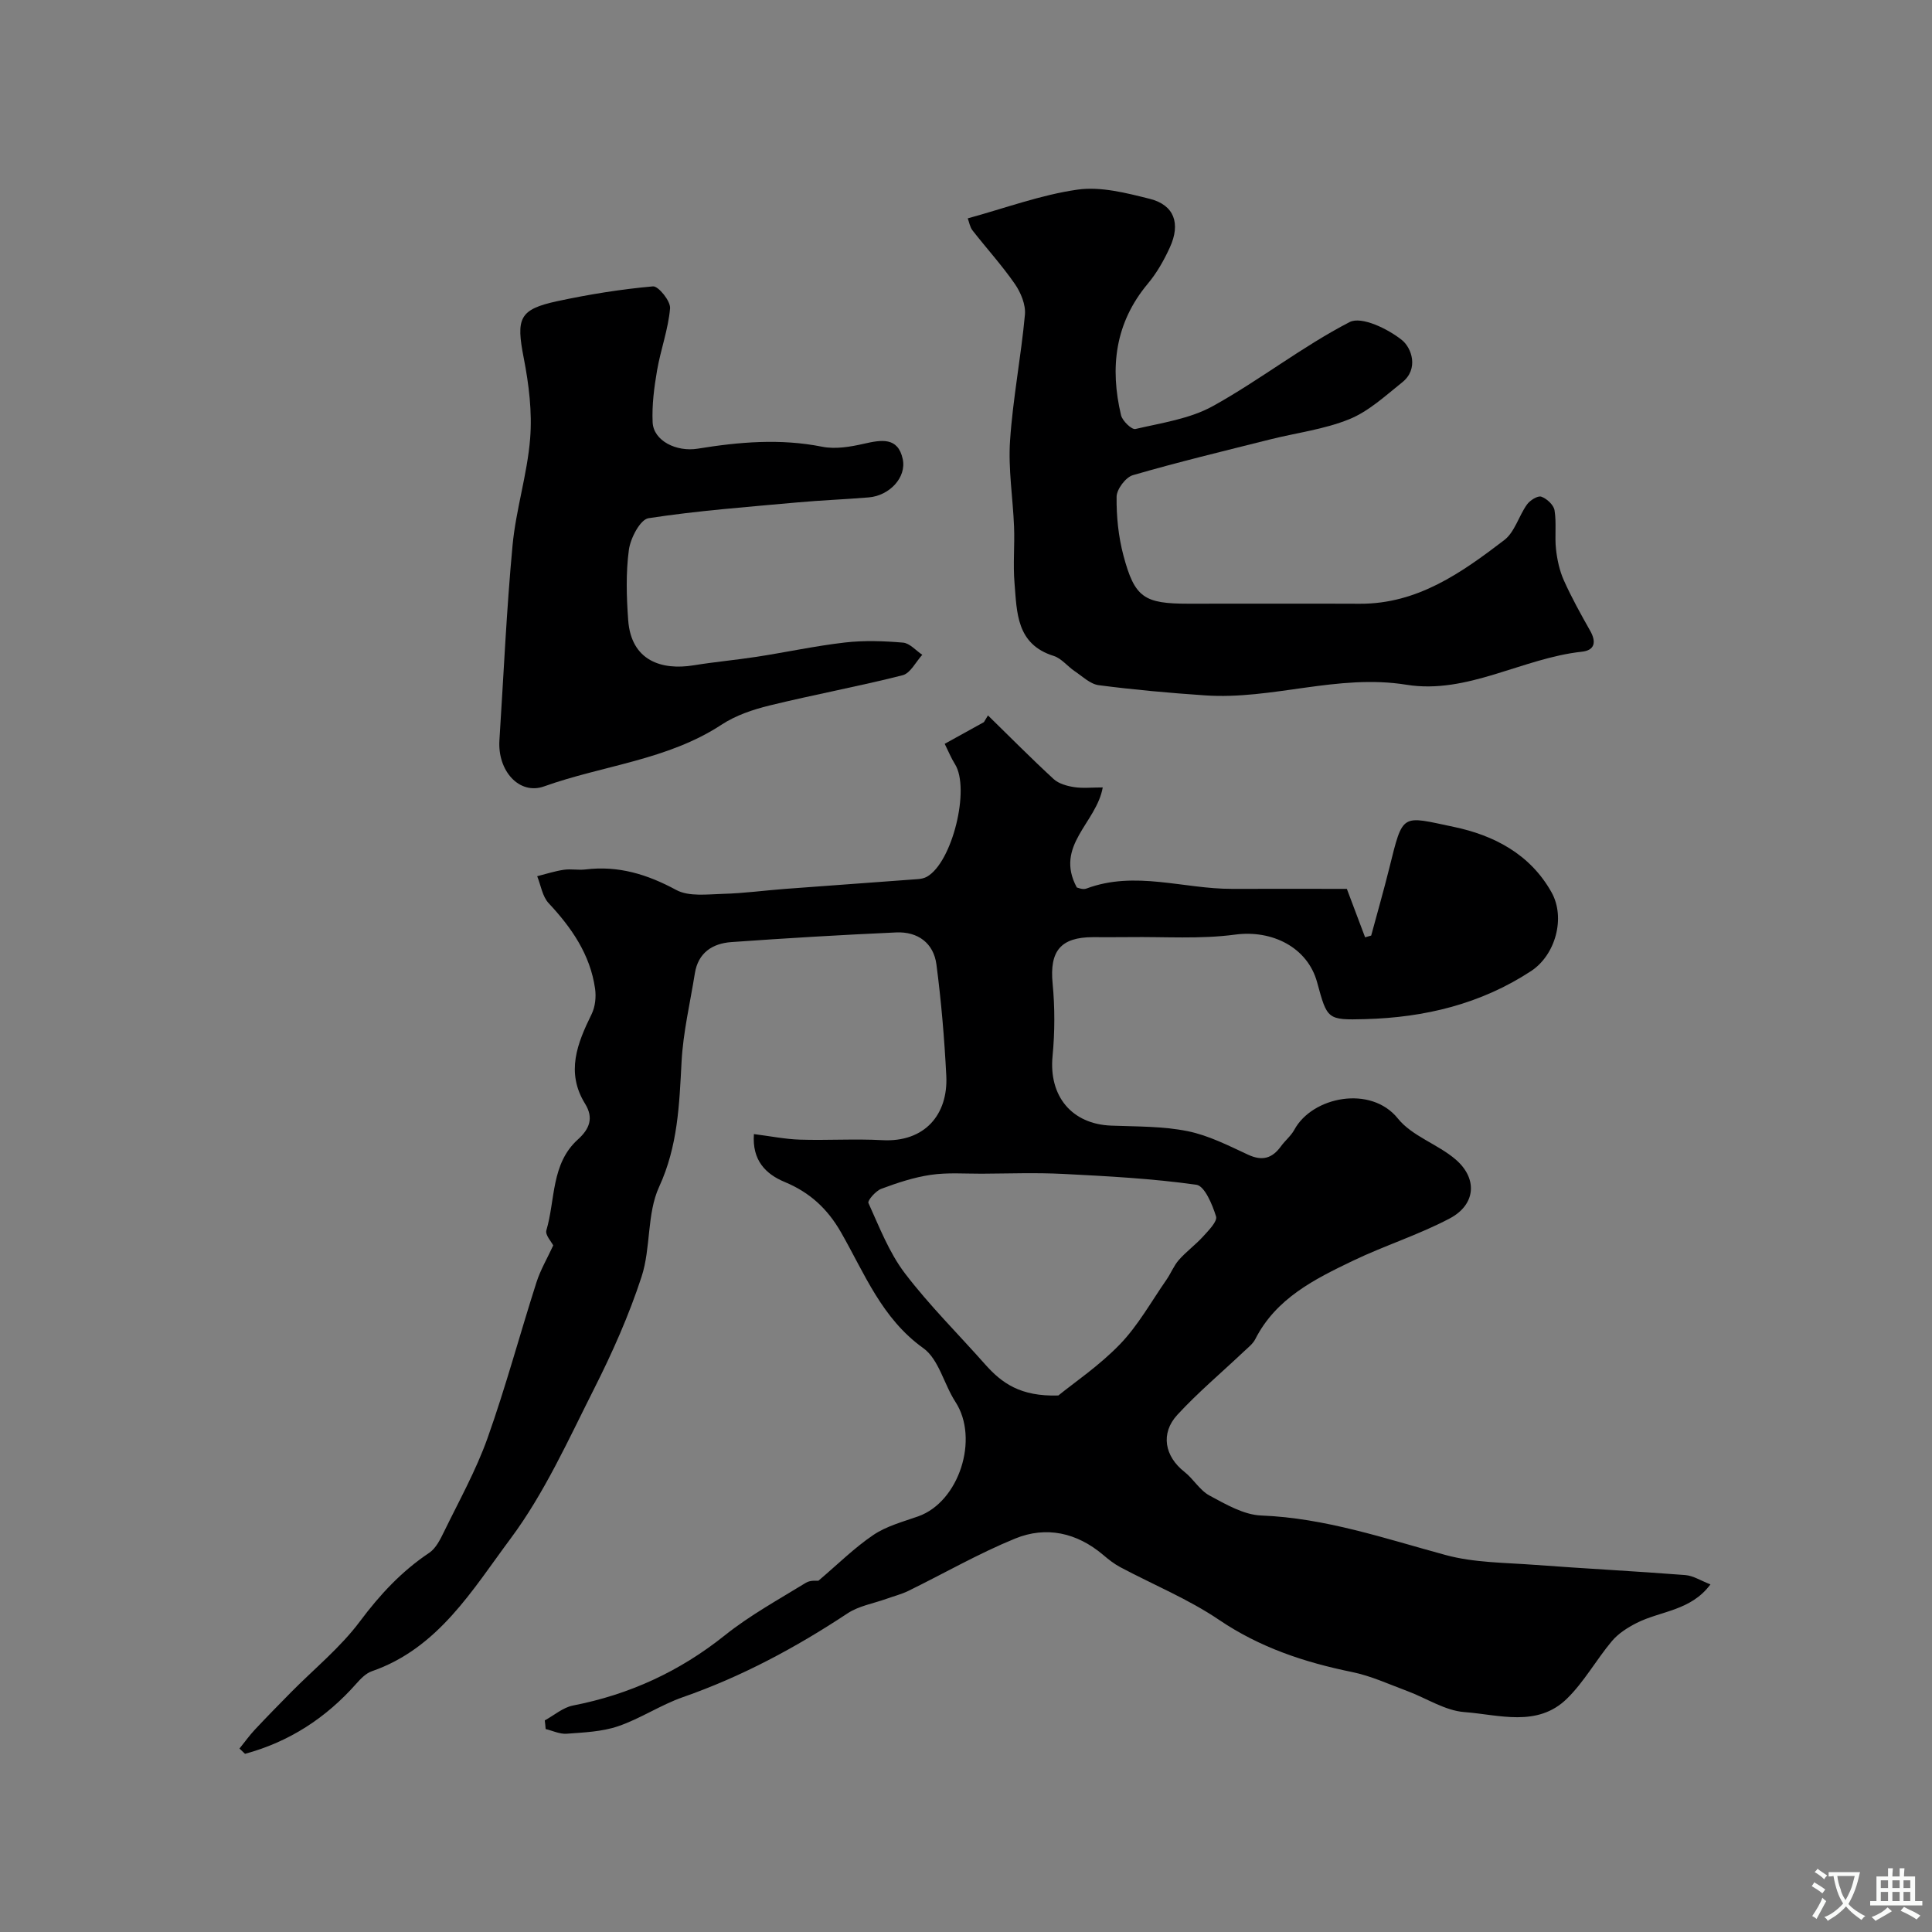 <svg enable-background="new 0 0 400 400" viewBox="0 0 400 400" xmlns="http://www.w3.org/2000/svg"><rect x="0" y="0" width="400" height="400" fill="#808080" stroke="none"/><g fill="#000001"><path d="m112.79 356.19c1.94-1.06 3.78-2.68 5.84-3.08 11.71-2.28 22.09-7.06 31.45-14.54 5.18-4.14 11.1-7.39 16.78-10.88.94-.58 2.35-.38 2.59-.42 4.01-3.4 7.44-6.82 11.38-9.48 2.73-1.84 6.12-2.73 9.29-3.85 8.46-3.01 12.65-16.07 7.7-23.68-2.38-3.65-3.44-8.83-6.66-11.14-8.61-6.16-12.17-15.48-17.04-23.98-2.81-4.91-6.46-8.26-11.65-10.42-3.92-1.63-6.78-4.46-6.38-9.92 3.41.43 6.45 1.05 9.51 1.15 5.68.18 11.39-.2 17.06.11 8.8.48 13.66-5.32 13.26-13.32-.39-7.7-1.04-15.4-2.04-23.04-.58-4.45-3.86-6.85-8.32-6.65-11.39.51-22.78 1.19-34.15 2-3.9.28-6.87 2.2-7.55 6.48-.97 6.1-2.43 12.18-2.75 18.32-.47 8.86-.76 17.43-4.65 25.88-2.56 5.57-1.68 12.62-3.63 18.6-2.6 7.97-6.05 15.73-9.84 23.23-5.34 10.58-10.29 21.61-17.31 31.03-7.88 10.58-14.96 22.67-28.71 27.43-1.21.42-2.28 1.53-3.17 2.53-6.31 7.15-13.94 12.09-23.07 14.56-.38-.36-.77-.73-1.15-1.09 1.07-1.32 2.06-2.72 3.22-3.95 2.45-2.62 4.96-5.17 7.48-7.73 4.79-4.85 10.19-9.23 14.23-14.64 4.14-5.54 8.62-10.37 14.35-14.2 1.39-.93 2.29-2.78 3.07-4.37 3.12-6.4 6.62-12.69 9-19.36 3.78-10.62 6.7-21.54 10.14-32.28.82-2.57 2.23-4.95 3.47-7.64-.37-.75-1.7-2.17-1.42-3.12 1.88-6.37.95-13.78 6.53-18.82 2.39-2.16 3.32-4.43 1.48-7.4-4.02-6.5-1.61-12.5 1.36-18.55.75-1.53.96-3.58.71-5.29-1.01-7.04-4.84-12.58-9.61-17.68-1.3-1.39-1.61-3.69-2.37-5.58 1.83-.46 3.65-1.06 5.51-1.33 1.47-.22 3.01.11 4.49-.07 6.79-.83 12.78 1 18.77 4.24 2.64 1.43 6.48.9 9.76.81 4.26-.11 8.51-.7 12.76-1.02 9.18-.69 18.37-1.34 27.55-2.03.63-.05 1.32-.19 1.86-.5 5.25-2.98 8.99-18.24 5.79-23.31-.77-1.22-1.31-2.57-2.12-4.2 2.88-1.59 5.5-3.04 8.12-4.49.28-.46.56-.92.84-1.39 4.51 4.41 8.95 8.9 13.59 13.17 1.05.97 2.75 1.44 4.23 1.67 1.75.28 3.58.07 5.94.07-1.29 7.37-10.04 12.04-5.37 20.71.15.02 1.21.52 1.98.23 10.08-3.78 20.11.09 30.16.06 8.14-.02 16.28 0 23.77 0 1.39 3.7 2.59 6.86 3.78 10.03l1.26-.36c1.25-4.64 2.58-9.27 3.74-13.93 2.89-11.63 2.44-10.86 13.37-8.57 8.27 1.73 15.79 5.62 20.22 13.53 2.96 5.27.83 13-4.23 16.32-10.44 6.84-22.05 9.62-34.34 9.95-7.86.21-7.86.07-9.95-7.61-1.98-7.28-9.35-10.91-16.98-9.89-7.2.97-14.6.42-21.92.52-2.5.03-5 .01-7.5.01-6.75 0-9.01 2.92-8.37 9.56.48 4.98.47 10.08-.01 15.07-.8 8.26 3.95 14.09 12.18 14.39 5.27.2 10.64.11 15.76 1.14 4.35.87 8.49 3 12.57 4.89 2.93 1.35 4.97.74 6.77-1.74.86-1.19 2.09-2.17 2.78-3.44 3.71-6.86 15.84-9.29 21.43-2.33 2.94 3.67 8.28 5.31 11.98 8.5 4.6 3.97 4.14 9.36-1.25 12.2-6.42 3.39-13.45 5.6-20.02 8.75-7.94 3.81-15.91 7.76-20.22 16.22-.5.99-1.49 1.75-2.33 2.54-4.62 4.37-9.51 8.48-13.81 13.14-3.57 3.87-2.6 8.62 1.45 11.8 1.88 1.47 3.18 3.83 5.21 4.92 3.37 1.81 7.08 3.99 10.72 4.13 13.26.52 25.57 4.76 38.16 8.18 5.92 1.61 12.32 1.57 18.52 2.04 10.36.78 20.73 1.3 31.09 2.11 1.67.13 3.26 1.18 5.22 1.93-4.07 5.5-10.33 5.48-15.28 7.99-1.87.95-3.79 2.17-5.12 3.75-3.25 3.87-5.75 8.45-9.33 11.94-6.13 5.98-14.06 3.29-21.2 2.76-4.03-.3-7.87-2.88-11.82-4.35-3.8-1.41-7.54-3.15-11.48-3.95-9.83-2.01-19.03-5.06-27.5-10.79-6.36-4.31-13.63-7.28-20.45-10.91-1.28-.68-2.46-1.61-3.57-2.56-5.44-4.6-11.78-5.99-18.2-3.37-7.59 3.1-14.75 7.23-22.14 10.85-1.44.7-3.03 1.09-4.54 1.64-2.69.96-5.69 1.46-8.01 2.99-10.72 7.09-21.93 13.11-34.11 17.36-4.61 1.61-8.79 4.45-13.41 6.02-3.34 1.14-7.07 1.28-10.64 1.55-1.42.11-2.91-.62-4.36-.97-.04-.62-.11-1.2-.18-1.79zm106.33-67.27c3.27-2.66 8.49-6.18 12.76-10.61 3.76-3.9 6.47-8.82 9.6-13.32.93-1.33 1.53-2.92 2.58-4.12 1.54-1.75 3.47-3.15 5.04-4.88 1.13-1.25 2.99-3.12 2.67-4.14-.76-2.46-2.37-6.32-4.07-6.56-9.1-1.28-18.31-1.77-27.51-2.24-5.64-.29-11.31-.08-16.97-.05-3.51.01-7.07-.27-10.51.24-3.49.51-6.93 1.65-10.25 2.89-1.15.43-2.89 2.43-2.66 2.94 2.26 4.98 4.28 10.25 7.54 14.54 5.07 6.66 11.08 12.6 16.64 18.89 3.41 3.83 7.26 6.67 15.14 6.42z"/><path d="m200.36 45.21c7.76-2.12 15.13-4.87 22.73-5.95 4.82-.68 10.1.69 14.97 1.91 5.04 1.27 6.43 5.08 4.14 10.07-1.21 2.65-2.7 5.28-4.56 7.5-6.8 8.13-7.88 17.36-5.54 27.23.28 1.17 2.21 3.03 2.98 2.85 5.44-1.27 11.27-2.1 16.05-4.75 9.68-5.36 18.49-12.32 28.3-17.39 2.44-1.26 7.94 1.4 10.84 3.74 1.99 1.61 3.53 5.96.04 8.74-3.48 2.78-6.92 5.99-10.95 7.63-5.21 2.12-10.98 2.82-16.49 4.21-9.46 2.38-18.96 4.66-28.32 7.38-1.49.43-3.35 2.91-3.37 4.46-.05 4.05.37 8.23 1.41 12.15 2.33 8.76 4.28 10 13.46 10 11.83 0 23.67-.04 35.5.01 11.93.05 21.04-6.42 29.89-13.18 2.17-1.66 3-4.98 4.7-7.36.62-.87 2.22-1.88 2.96-1.63 1.14.39 2.57 1.71 2.75 2.82.43 2.62.01 5.36.3 8.02.24 2.2.73 4.48 1.63 6.49 1.6 3.57 3.51 7.01 5.44 10.42 1.32 2.32.98 4.06-1.71 4.35-12.32 1.33-23.73 8.87-36.31 6.84-14.24-2.3-27.76 3.16-41.72 2.2-7.35-.5-14.7-1.16-22-2.11-1.76-.23-3.37-1.82-4.98-2.9-1.49-1-2.73-2.65-4.35-3.16-7.76-2.43-7.6-9.01-8.11-15.14-.32-3.84.06-7.72-.09-11.58-.23-5.95-1.23-11.94-.83-17.84.58-8.72 2.28-17.37 3.08-26.09.19-2.06-.85-4.58-2.09-6.37-2.68-3.87-5.88-7.38-8.78-11.1-.53-.7-.68-1.71-.97-2.47z"/><path d="m103.4 153.27c.87-13.46 1.46-26.95 2.72-40.38.7-7.42 3.05-14.69 3.64-22.1.44-5.49-.26-11.2-1.32-16.64-1.61-8.24-1-10.09 6.97-11.8 6.52-1.4 13.15-2.47 19.78-3.06 1.11-.1 3.67 3.06 3.54 4.54-.37 4.33-1.94 8.53-2.69 12.85-.61 3.54-1.08 7.18-.92 10.74.17 3.86 4.94 6.19 9.35 5.47 8.54-1.39 17.09-2.13 25.75-.4 2.74.55 5.85.02 8.65-.62 3.61-.82 7.04-1.43 8.03 3.17.82 3.82-2.76 7.58-7.02 7.94-4.92.41-9.87.59-14.79 1.04-10.3.94-20.63 1.7-30.83 3.27-1.71.27-3.74 4.15-4.06 6.57-.64 4.77-.49 9.71-.14 14.54.62 8.45 6.97 10.41 13.52 9.35 4.35-.71 8.75-1.1 13.1-1.77 6.1-.94 12.16-2.26 18.28-2.96 3.96-.45 8.03-.31 12.01.03 1.39.12 2.66 1.64 3.98 2.52-1.34 1.46-2.46 3.82-4.07 4.23-9.14 2.32-18.43 4.03-27.58 6.27-3.43.84-6.98 2.04-9.9 3.96-11.2 7.36-24.54 8.41-36.74 12.78-5.12 1.84-9.67-3.18-9.26-9.54z"/></g><path d="m377.9 391.2c-.2.3-.4.5-.6.8-.7-.6-1.4-1-2.2-1.5.2-.3.4-.5.5-.8.6.4 1.4.8 2.3 1.5zm-1.8 6.1c-.2-.2-.5-.4-.9-.6.4-.6.8-1.2 1.2-1.9s.7-1.3.9-1.9c.3.3.5.5.8.7-.7 1.3-1.4 2.6-2 3.7zm2.2-9c-.3.3-.5.5-.6.8-.6-.6-1.3-1.1-2-1.5.3-.3.5-.5.6-.7.6.5 1.3.9 2 1.4zm.3.2v-.9h2 4.5c-.3 1.3-.6 2.5-1 3.6s-.9 2.1-1.4 3c.4.5 1 1 1.6 1.4s1.2.8 1.9 1.1c-.3.2-.5.4-.8.8-.4-.3-1-.7-1.6-1.2s-1.2-1.1-1.6-1.6c-.5.6-1.1 1.1-1.7 1.6s-1.4.9-2.1 1.4c-.1-.3-.3-.5-.7-.8.6-.2 1.2-.5 1.9-1s1.4-1.1 2-1.8c-.5-.8-.9-1.6-1.2-2.5s-.6-2-.8-3.2c-.4.1-.7.1-1 .1zm2.5 2.7c.2 1 .7 1.7 1 2.2.3-.5.6-1.1 1-2s.6-1.9.9-3h-3.2-.4c.1.9.3 1.8.7 2.8z" fill="#fafbfa"/><path d="m396.5 388.5v1.5 3.6h1.5v.9c-.4 0-1 0-1.7 0h-7.9c-.5 0-.9 0-1.2 0v-.9h1.3v-3.5c0-.7 0-1.2 0-1.6h2.4c0-.8 0-1.4 0-1.7h1c0 .3-.1.8-.1 1.7h1.5c0-.8 0-1.4 0-1.7h1c0 .3-.1.9-.1 1.7zm-8.2 9.2c-.2-.3-.5-.5-.8-.8.8-.3 1.4-.6 1.9-.9s1-.7 1.4-1.1c.3.3.6.5.9.8-1.6 1-2.8 1.6-3.4 2zm2.6-6.8v-1.6h-1.5v1.6zm0 2.7v-1.9h-1.5v1.9zm2.4-2.7v-1.6h-1.5v1.6zm0 2.7v-1.9h-1.5v1.9zm.2 2 .7-.8c.4.2.9.5 1.6.8s1.3.7 1.8 1c-.3.3-.5.5-.8.8-.4-.3-1.5-1-3.3-1.8zm2-4.7v-1.6h-1.4v1.6zm0 2.7v-1.9h-1.4v1.9z" fill="#fafbfa"/></svg>
